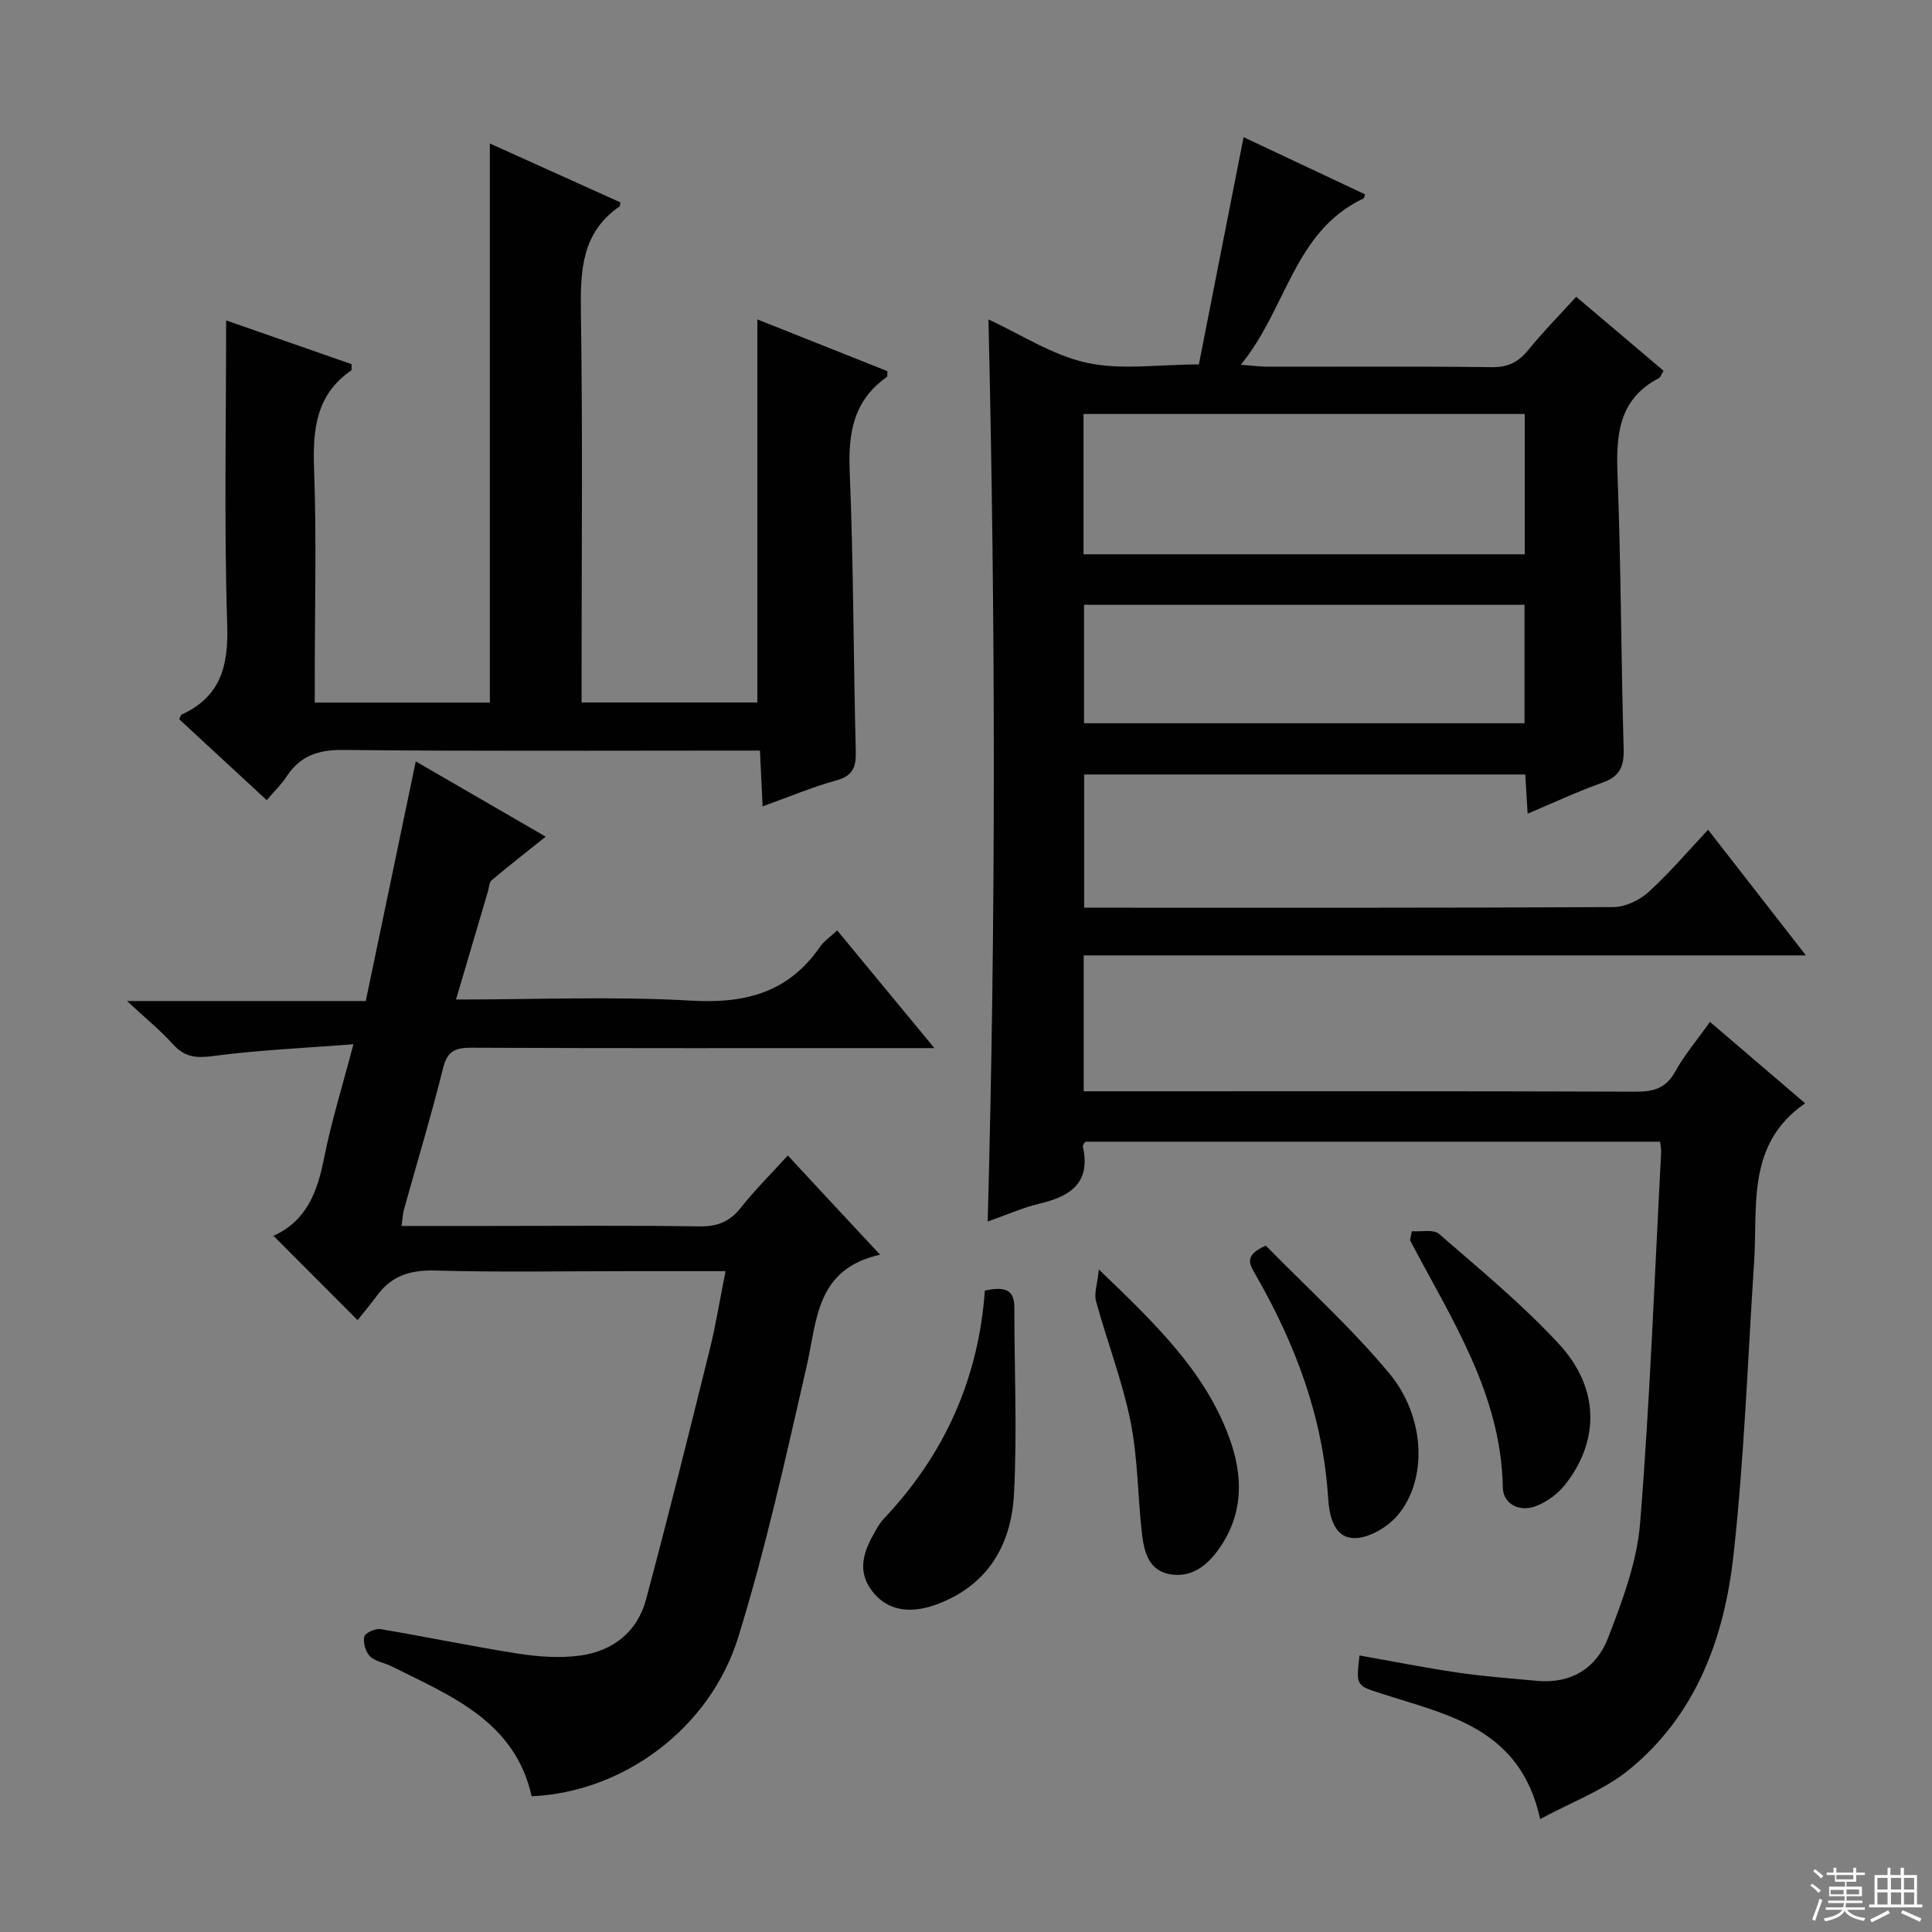 <svg enable-background="new 0 0 400 400" viewBox="0 0 400 400" xmlns="http://www.w3.org/2000/svg"><rect x="0" y="0" width="400" height="400" fill="#808080" stroke="none"/><g fill="#010102"><path d="m373.74 228.43c-12.2 8.4-9.8 21.14-10.57 32.89-1.33 20.23-2.04 40.53-4.27 60.66-1.9 17.17-7.76 33.24-21.82 44.57-5.14 4.14-11.69 6.54-18.21 10.07-4.09-18.82-19.06-21.52-32.67-25.92-5.41-1.75-5.48-1.55-4.73-7.95 6.81 1.2 13.57 2.55 20.39 3.55 5.41.79 10.89 1.19 16.34 1.7 7.07.67 12.34-2.65 14.72-8.85 2.96-7.68 6-15.73 6.65-23.82 2.05-25.51 2.99-51.11 4.35-76.67.03-.64-.11-1.29-.21-2.29-39.66 0-79.24 0-119.01 0-.11.21-.58.69-.5 1.04 1.65 7.43-2.5 10.25-8.86 11.76-3.68.88-7.2 2.46-10.85 3.74 1.71-62.22 1.62-124.22.16-186.77 6.65 3.05 13.2 7.39 20.35 8.97 7.11 1.56 14.83.34 23.21.34 3-15.24 6.06-30.79 9.26-47.05 8.31 3.91 16.74 7.88 25.15 11.84-.19.54-.21.79-.31.84-14.46 6.82-15.88 22.82-25.42 34.44 2.75.21 4.14.4 5.52.4 15.5.02 31-.1 46.49.1 3.39.04 5.53-1.11 7.58-3.64 3.02-3.72 6.4-7.14 9.86-10.93 6.21 5.26 12.13 10.27 18.08 15.31-.46.75-.61 1.34-.97 1.53-8.46 4.42-8.87 11.91-8.55 20.28.72 18.79.72 37.61 1.26 56.41.11 3.69-.77 5.78-4.39 7.06-5.12 1.81-10.05 4.13-15.49 6.42-.18-3.02-.33-5.43-.49-8.11-30.44 0-60.7 0-91.33 0v27.58h4.6c34.99 0 69.99.06 104.98-.13 2.45-.01 5.38-1.4 7.24-3.08 4.27-3.87 8.03-8.32 12.36-12.93 7 8.99 13.3 17.08 20.25 26.01-50.32 0-99.78 0-149.52 0v28.14h5.34c36.33 0 72.66-.05 108.98.08 3.69.01 6.23-.7 8.14-4.15 1.91-3.46 4.53-6.54 7.2-10.3 6.66 5.71 13.16 11.26 19.71 16.86zm-149.41-113.67h91.35c0-9.79 0-19.34 0-29.05-30.58 0-60.83 0-91.35 0zm.11 10.46v24.52h91.19c0-8.3 0-16.34 0-24.52-30.47 0-60.59 0-91.19 0z"/><path d="m182.21 259.77c-13.36 2.98-13.03 13.64-15.23 23.23-4.29 18.73-8.44 37.55-14.11 55.89-5.9 19.1-23.94 32.18-42.8 33.01-3.47-15.54-16.68-20.76-29.01-26.91-1.48-.74-3.37-.99-4.47-2.08-.91-.91-1.44-2.81-1.17-4.07.16-.75 2.28-1.73 3.34-1.55 9.49 1.58 18.91 3.58 28.42 5.06 4.24.66 8.7.99 12.92.42 6.75-.92 11.84-4.87 13.65-11.6 4.59-17.12 8.87-34.32 13.14-51.53 1.3-5.24 2.15-10.59 3.33-16.46-7.19 0-13.65 0-20.12 0-13.33 0-26.66.25-39.98-.13-5.13-.15-9.04 1.06-12.06 5.18-1.38 1.87-2.89 3.65-4.03 5.09-6.21-6.23-11.69-11.72-17.5-17.55-.23.69-.21.24-.03.15 7.01-3.13 9.22-9.18 10.6-16.16 1.48-7.46 3.76-14.76 6.07-23.56-10.15.79-19.65 1.2-29.04 2.44-3.53.47-5.91.25-8.32-2.44-2.54-2.84-5.55-5.26-9.52-8.95h49.44c3.48-16.68 6.85-32.85 10.35-49.61 9.18 5.32 17.89 10.36 26.9 15.58-4.02 3.22-7.67 6.06-11.2 9.04-.53.45-.53 1.52-.76 2.31-2.15 7.27-4.3 14.55-6.61 22.37 16.75 0 32.77-.69 48.69.23 11.19.65 20.13-1.66 26.66-11.12.82-1.19 2.12-2.06 3.57-3.42 6.55 7.94 12.96 15.7 20.13 24.37-2.56 0-4.26 0-5.96 0-29.99 0-59.98.05-89.96-.08-3.37-.01-4.95.75-5.82 4.27-2.44 9.81-5.38 19.5-8.09 29.25-.26.92-.28 1.9-.49 3.38h17.67c14.66 0 29.32-.13 43.98.09 3.68.05 6.24-.92 8.53-3.8 2.88-3.63 6.18-6.92 9.79-10.88 6.19 6.69 12.22 13.16 19.1 20.54z"/><path d="m55.22 165.66c-6.44-5.96-12.3-11.37-18.11-16.74.23-.47.29-.88.5-.98 8.05-3.7 9.7-9.99 9.43-18.51-.66-20.93-.22-41.89-.22-63.09 8.17 2.85 17.13 5.97 25.98 9.06-.04.7.07 1.19-.09 1.3-7.36 5.07-7.98 12.35-7.68 20.54.52 14.14.14 28.31.14 42.47v5.75h36.25c0-38.48 0-76.83 0-115.75 9.11 4.11 18.11 8.18 27.04 12.2-.12.56-.11.78-.2.84-7.88 5.44-8.12 13.34-7.99 21.96.38 24.81.14 49.64.14 74.46v6.27h36.39c0-26.21 0-52.53 0-79.31 8.78 3.49 17.89 7.12 26.94 10.72-.06.64.02 1.09-.13 1.2-6.89 4.83-8.02 11.55-7.69 19.54.8 19.28.76 38.59 1.26 57.88.09 3.31-.54 5.15-4.05 6.11-4.93 1.36-9.68 3.37-15.24 5.37-.19-3.92-.35-7.29-.55-11.55-2 0-3.91 0-5.82 0-26.82 0-53.64.15-80.45-.13-5.21-.06-8.95 1.22-11.76 5.54-1.07 1.64-2.52 3.01-4.09 4.85z"/><path d="m203.9 267.2c3.83-.8 6.11-.45 6.11 3.47-.01 12.92.61 25.87-.08 38.76-.57 10.59-5.58 19.02-16.29 22.84-5.58 1.99-10.12 1.02-13.08-2.86-3.3-4.32-1.63-8.45.71-12.49.5-.86 1.01-1.75 1.69-2.46 12.55-13.24 19.64-28.95 20.94-47.26z"/><path d="m227.51 262.83c11.52 11.1 21.92 20.94 27 34.84 2.88 7.87 2.98 15.63-2.02 22.84-2.51 3.62-5.82 6.27-10.42 5.39-4.36-.84-5.23-4.82-5.65-8.48-.89-7.73-.83-15.62-2.37-23.2-1.71-8.41-4.86-16.52-7.13-24.83-.44-1.61.28-3.54.59-6.56z"/><path d="m292.31 254.91c1.91.15 4.47-.45 5.63.56 8.5 7.39 17.26 14.59 24.87 22.84 8.36 9.07 8.39 19.93 1.28 29.01-1.54 1.97-3.9 3.71-6.24 4.56-3.29 1.19-6.65-.49-6.71-3.92-.33-19.4-10.69-34.93-19.21-51.19.12-.61.25-1.24.38-1.86z"/><path d="m262.07 257.89c8.32 8.51 17.59 16.89 25.51 26.38 7.62 9.12 8 22.22 1.73 29.52-2.11 2.46-6.07 4.78-9.08 4.65-4.19-.18-5.03-4.8-5.27-8.5-1.08-16.62-6.79-31.7-14.98-45.97-1.28-2.23-2.52-4.05 2.09-6.08z"/></g><path d="m374.8 390.4.4-.4c.7.5 1.3 1 1.8 1.4l-.5.5c-.5-.6-1.1-1.1-1.7-1.5zm1 7.3-.6-.3c.5-1.4 1.1-2.8 1.5-4.3.2.1.4.2.6.3-.5 1.3-1 2.8-1.5 4.3zm-.4-10.3.4-.4c.4.3 1 .8 1.7 1.4l-.5.5c-.4-.5-1-1-1.6-1.5zm2.5.3h1.7v-1h.6v1h3.5v-1h.6v1h1.8v.5h-1.8v1.4h-2v1h3.2v2h-3.2v.9h3.3v.5h-3.4c0 .3-.1.6-.1.9h4v.5h-3.7c.7.9 1.9 1.5 3.8 1.7-.1.2-.2.4-.3.6-2.1-.4-3.5-1.1-4-2.1-.4 1-1.8 1.7-4 2.2-.1-.2-.2-.4-.3-.6 2.1-.4 3.4-1 3.8-1.8h-3.4v-.5h3.6c.1-.3.1-.6.2-.9h-3.3v-.5h3.4c0-.3 0-.6 0-.9h-3.2v-2h3.3v-1h-2.1v-1.4h-1.7v-.5zm1.1 3.5v1h2.7c0-.3 0-.4 0-.4 0-.1 0-.2 0-.2 0-.1 0-.2 0-.3h-2.7zm1.2-3v.9h3.5v-.9zm4.7 3h-2.6v.6.4h2.6z" fill="#fbfcfa"/><path d="m393.6 386.7h.6v1.5h2.7v6.1h1.1v.6h-11v-.6h1.1v-6.1h2.7v-1.5h.6v1.5h2.1v-1.5zm-2.7 8.8.4.6c-1.2.6-2.5 1.3-3.8 1.9-.1-.2-.2-.4-.3-.6 1.2-.6 2.5-1.2 3.7-1.9zm-2.2-6.7v2.4h2.1v-2.4zm0 3v2.5h2.1v-2.5zm2.8-3v2.4h2.1v-2.4zm0 3v2.5h2.1v-2.5zm6 6.1c-1.4-.7-2.7-1.3-3.9-1.8l.3-.6c1.5.6 2.7 1.2 3.9 1.7zm-1.2-9.1h-2.1v2.4h2.1zm-2.1 3v2.5h2.1v-2.5z" fill="#fbfcfa"/></svg>